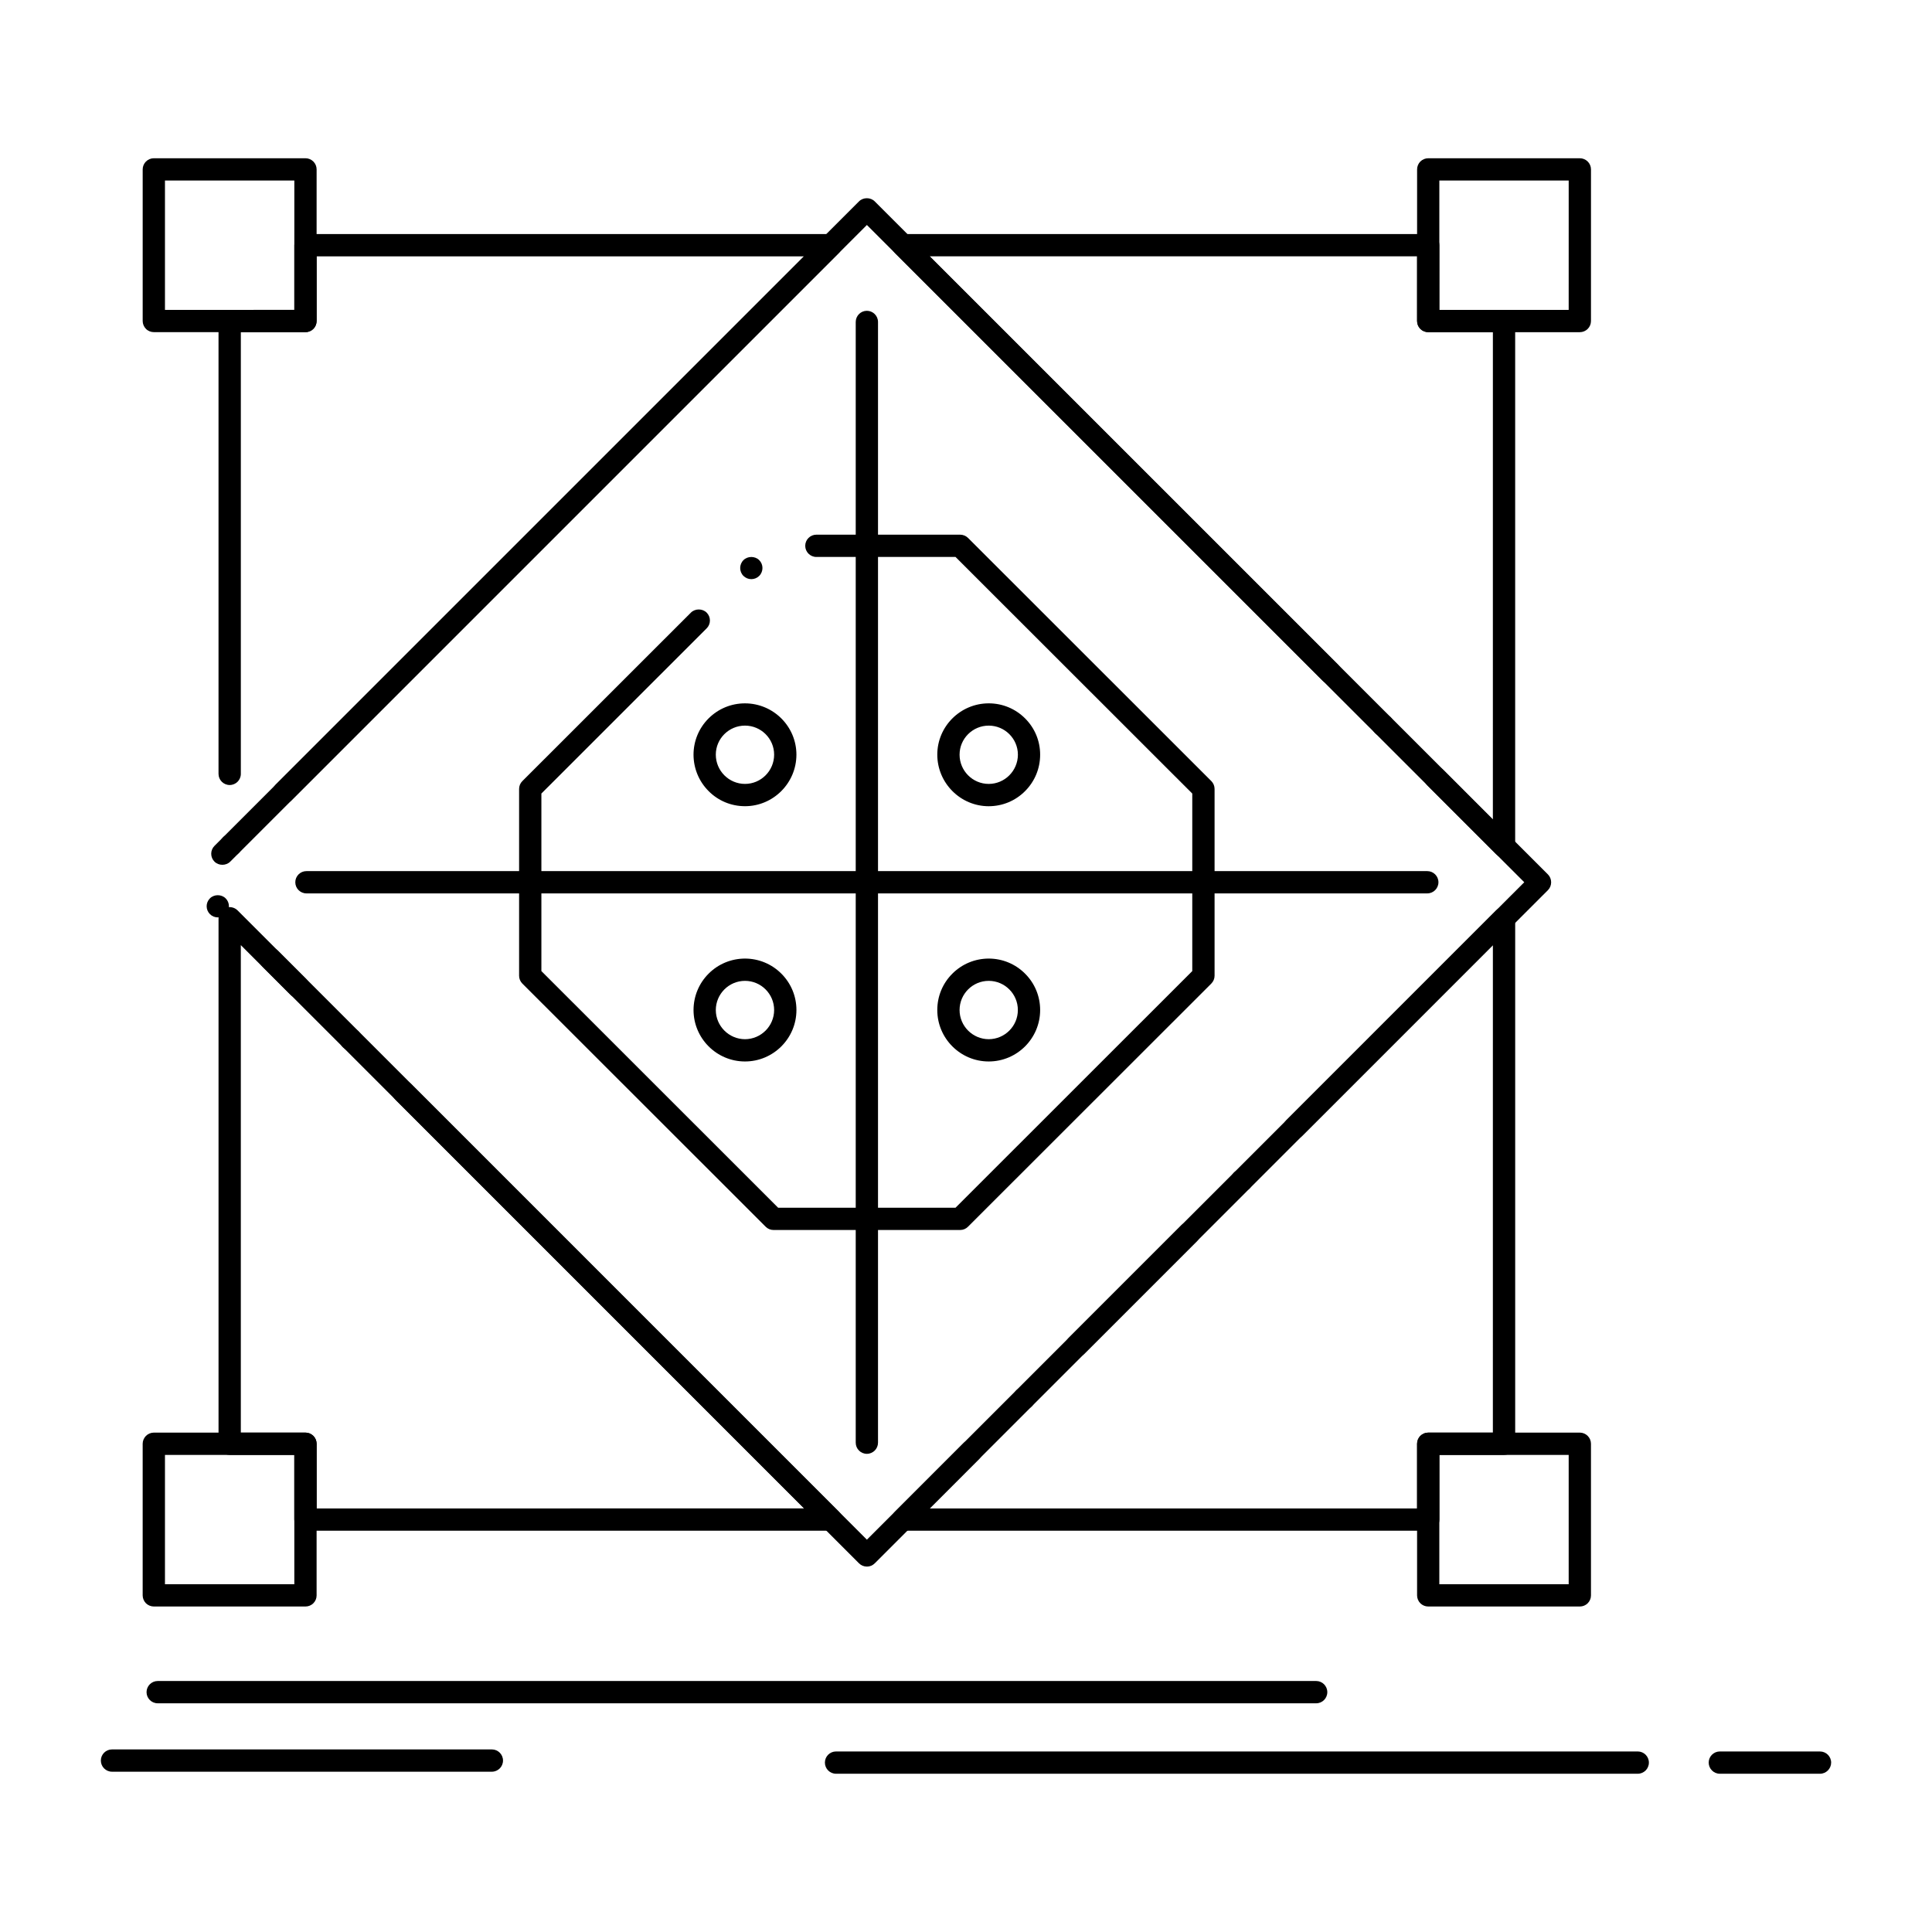 <?xml version="1.0" encoding="UTF-8"?>
<!-- Uploaded to: SVG Repo, www.svgrepo.com, Generator: SVG Repo Mixer Tools -->
<svg fill="#000000" width="800px" height="800px" version="1.1" viewBox="144 144 512 512" xmlns="http://www.w3.org/2000/svg">
 <g>
  <path d="m373.73 559.16c-0.797 0-1.535-0.316-2.086-0.867l-158.1-158.13c-0.562-0.551-0.867-1.301-0.867-2.086 0-0.789 0.305-1.523 0.867-2.086 1.113-1.113 3.059-1.113 4.172 0l156.02 156.04 83.324-83.328c1.121-1.113 3.059-1.113 4.184 0 0.551 0.562 0.855 1.301 0.855 2.086 0 0.789-0.305 1.527-0.855 2.086l-85.422 85.422c-0.562 0.562-1.301 0.867-2.086 0.867zm99.336-99.336c-0.797 0-1.535-0.305-2.098-0.867-1.141-1.152-1.141-3.019 0-4.172 1.121-1.121 3.059-1.121 4.184 0 1.152 1.152 1.152 3.019 0 4.172-0.562 0.562-1.301 0.867-2.086 0.867zm13.91-13.914c-0.789 0-1.535-0.305-2.086-0.867-0.559-0.562-0.867-1.301-0.867-2.086 0-0.797 0.305-1.535 0.867-2.098l63.055-63.055-174.21-174.18-168.72 168.72c-1.113 1.113-3.059 1.113-4.172 0-0.562-0.562-0.867-1.301-0.867-2.086 0-0.797 0.305-1.535 0.867-2.098l170.8-170.79c1.113-1.121 3.051-1.121 4.172 0l178.4 178.36c0.551 0.551 0.855 1.301 0.855 2.086 0 0.789-0.305 1.535-0.855 2.086l-65.152 65.152c-0.559 0.559-1.297 0.863-2.086 0.863zm-285.26-58.793c-0.789 0-1.523-0.305-2.086-0.867-1.152-1.152-1.152-3.019 0-4.172 1.113-1.121 3.059-1.121 4.172 0 0.562 0.551 0.867 1.301 0.867 2.086 0 0.789-0.305 1.523-0.867 2.086-0.551 0.562-1.297 0.867-2.086 0.867z"/>
  <path d="m398.45 469.96h-49.457c-0.789 0-1.535-0.305-2.086-0.867l-64.473-64.43c-0.562-0.562-0.867-1.301-0.867-2.086v-49.496c0-0.789 0.305-1.535 0.867-2.086l44.664-44.645c1.113-1.113 3.059-1.113 4.172 0 0.562 0.562 0.867 1.301 0.867 2.086 0 0.789-0.305 1.535-0.867 2.086l-43.797 43.777v47.047l62.738 62.711h47.016l62.738-62.711v-47.047l-62.738-62.699h-36.879c-1.625 0-2.953-1.328-2.953-2.953 0-1.633 1.328-2.953 2.953-2.953h38.102c0.777 0 1.535 0.316 2.086 0.855l64.473 64.441c0.551 0.551 0.867 1.301 0.867 2.086v49.496c0 0.789-0.316 1.523-0.867 2.086l-64.473 64.43c-0.551 0.566-1.297 0.871-2.086 0.871zm-55.34-172.48c-0.789 0-1.535-0.305-2.098-0.867-1.141-1.152-1.141-3.019 0.012-4.172 1.113-1.113 3.059-1.113 4.172 0 1.152 1.152 1.152 3.019 0 4.184-0.562 0.551-1.297 0.855-2.086 0.855z"/>
  <path d="m373.73 380.76c-1.633 0-2.953-1.328-2.953-2.953v-148.48c0-1.633 1.32-2.961 2.953-2.961 1.625 0 2.953 1.328 2.953 2.961v148.48c-0.004 1.625-1.332 2.953-2.953 2.953z"/>
  <path d="m522.24 380.76h-148.51c-1.633 0-2.953-1.32-2.953-2.953 0-1.625 1.32-2.953 2.953-2.953h148.52c1.625 0 2.953 1.328 2.953 2.953-0.004 1.633-1.332 2.953-2.957 2.953z"/>
  <path d="m373.73 529.28c-1.633 0-2.953-1.328-2.953-2.953v-148.52c0-1.625 1.32-2.953 2.953-2.953 1.625 0 2.953 1.328 2.953 2.953v148.52c-0.004 1.625-1.332 2.953-2.953 2.953z"/>
  <path d="m373.73 380.76h-148.52c-1.633 0-2.953-1.328-2.953-2.953s1.32-2.953 2.953-2.953h148.52c1.625 0 2.953 1.328 2.953 2.953-0.004 1.625-1.332 2.953-2.953 2.953z"/>
  <path d="m364.22 549.66h-139.27c-0.777 0-1.535-0.316-2.086-0.867-0.551-0.551-0.867-1.309-0.867-2.086v-17.141h-17.129c-0.789 0-1.543-0.316-2.098-0.867-0.543-0.551-0.855-1.309-0.855-2.086v-139.27c0-1.199 0.707-2.262 1.82-2.727 1.082-0.453 2.383-0.195 3.219 0.641l18.164 18.164c1.152 1.152 1.152 3.031 0 4.184-1.113 1.113-3.059 1.113-4.172 0l-13.125-13.137v129.19h17.133c0.777 0 1.535 0.316 2.086 0.867 0.551 0.551 0.867 1.309 0.867 2.086v17.141l129.19-0.004-108.32-108.32c-1.152-1.152-1.152-3.019 0-4.172 1.113-1.121 3.059-1.121 4.172 0l113.36 113.36c0.848 0.848 1.102 2.106 0.641 3.219-0.453 1.102-1.523 1.82-2.727 1.82zm-127.27-127.28c-0.789 0-1.535-0.305-2.086-0.855-1.152-1.152-1.152-3.031 0-4.184 1.113-1.113 3.059-1.113 4.172 0 1.152 1.152 1.152 3.031 0 4.184-0.551 0.551-1.297 0.855-2.086 0.855z"/>
  <path d="m522.5 549.66h-139.24c-1.199 0-2.273-0.719-2.727-1.82-0.461-1.113-0.207-2.371 0.641-3.219l18.184-18.195c1.113-1.113 3.059-1.113 4.172 0 1.152 1.152 1.152 3.019 0 4.172l-13.145 13.156h129.16v-17.141c0-0.777 0.312-1.535 0.855-2.086 0.551-0.551 1.32-0.867 2.098-0.867h17.129l0.004-129.19-108.26 108.29s0 0.012-0.012 0.012c-0.66 0.66-1.594 0.965-2.512 0.828h-0.012l-0.059-0.012c-0.609-0.098-1.16-0.383-1.594-0.816-0.562-0.559-0.867-1.297-0.867-2.086 0-0.797 0.305-1.535 0.867-2.098l113.32-113.33c0.836-0.836 2.125-1.094 3.219-0.641 1.113 0.461 1.82 1.523 1.82 2.727v139.27c0 0.789-0.305 1.535-0.867 2.086-0.551 0.559-1.297 0.867-2.086 0.867h-17.133v17.141c0 0.789-0.316 1.523-0.867 2.086-0.559 0.551-1.297 0.867-2.086 0.867zm-107.14-32.109c-0.789 0-1.523-0.305-2.086-0.867-1.152-1.152-1.152-3.019 0-4.172 1.113-1.121 3.059-1.121 4.172 0 1.152 1.152 1.152 3.019 0 4.172-0.551 0.562-1.301 0.867-2.086 0.867z"/>
  <path d="m542.58 371.25c-0.789 0-1.523-0.305-2.086-0.867l-18.203-18.203c-0.562-0.562-0.867-1.301-0.867-2.086 0-0.797 0.305-1.535 0.867-2.098 1.113-1.113 3.051-1.113 4.172 0l13.164 13.176 0.004-129.15h-17.133c-0.789 0-1.543-0.316-2.098-0.867-0.543-0.551-0.855-1.32-0.855-2.086l0.004-17.137h-129.16l108.24 108.24c0.562 0.562 0.867 1.301 0.867 2.086 0 0.789-0.305 1.535-0.867 2.086-1.113 1.121-3.059 1.121-4.172 0l-113.28-113.28c-0.848-0.848-1.102-2.117-0.641-3.219 0.453-1.102 1.523-1.82 2.727-1.82h139.24c0.777 0 1.535 0.316 2.086 0.867 0.551 0.543 0.855 1.309 0.855 2.086l-0.004 17.141h17.141c0.777 0 1.543 0.316 2.086 0.867 0.551 0.543 0.867 1.309 0.867 2.086v139.23c0 1.199-0.707 2.273-1.82 2.727-0.363 0.145-0.738 0.223-1.133 0.223zm-32.125-32.125c-0.789 0-1.523-0.305-2.086-0.867-1.152-1.152-1.152-3.019 0-4.172 1.113-1.113 3.059-1.113 4.184 0 1.141 1.152 1.141 3.019 0 4.172-0.562 0.562-1.301 0.867-2.098 0.867z"/>
  <path d="m205.2 370.93c-0.789 0-1.535-0.305-2.086-0.867-0.562-0.562-0.867-1.301-0.867-2.086 0-0.789 0.305-1.535 0.867-2.086 1.113-1.121 3.059-1.121 4.172 0 1.152 1.152 1.152 3.019 0 4.172-0.562 0.562-1.297 0.867-2.086 0.867zm13.914-13.914c-0.789 0-1.523-0.316-2.086-0.867-0.562-0.562-0.867-1.301-0.867-2.086 0-0.797 0.305-1.535 0.867-2.098l140.03-140.03h-129.15v17.141c0 0.777-0.316 1.535-0.867 2.086-0.551 0.551-1.309 0.867-2.086 0.867l-17.129-0.004v117.06c0 1.633-1.328 2.953-2.953 2.953-1.633 0-2.961-1.32-2.961-2.953v-120.01c0-0.777 0.316-1.543 0.867-2.098 0.551-0.543 1.309-0.855 2.098-0.855l17.133-0.012-0.004-17.129c0-0.777 0.316-1.535 0.867-2.086 0.551-0.551 1.309-0.867 2.086-0.867h139.22c1.199 0 2.273 0.719 2.734 1.82 0.453 1.102 0.207 2.371-0.641 3.219l-145.08 145.08c-0.551 0.551-1.301 0.863-2.086 0.863z"/>
  <path d="m562.67 232.03h-40.176c-0.777 0-1.543-0.316-2.098-0.867-0.543-0.551-0.855-1.309-0.855-2.086l0.004-40.184c0-0.777 0.312-1.535 0.855-2.086 0.551-0.551 1.32-0.867 2.098-0.867h40.176c0.777 0 1.535 0.316 2.086 0.867 0.551 0.551 0.867 1.309 0.867 2.086l-0.004 40.188c0 0.789-0.305 1.523-0.867 2.086-0.559 0.551-1.297 0.863-2.086 0.863zm-37.234-5.902h34.281l0.004-34.281h-34.281z"/>
  <path d="m224.95 232.02h-40.176c-0.777 0-1.543-0.305-2.086-0.855-0.551-0.551-0.875-1.32-0.875-2.086v-40.188c0-0.777 0.316-1.535 0.867-2.086 0.551-0.551 1.309-0.867 2.098-0.867h40.176c0.777 0 1.535 0.316 2.086 0.867 0.551 0.551 0.867 1.309 0.867 2.086l-0.004 40.188c0 0.777-0.316 1.535-0.867 2.086-0.551 0.551-1.309 0.855-2.086 0.855zm-37.234-5.894h34.281l0.004-34.281h-34.285z"/>
  <path d="m224.95 569.74h-40.176c-0.777 0-1.543-0.316-2.098-0.855-0.543-0.551-0.867-1.32-0.867-2.086v-40.188c0-0.777 0.324-1.535 0.867-2.086 0.551-0.551 1.32-0.867 2.098-0.867h40.176c0.777 0 1.535 0.316 2.086 0.867 0.551 0.551 0.867 1.309 0.867 2.086v40.188c0 0.789-0.305 1.523-0.867 2.086-0.551 0.551-1.297 0.855-2.086 0.855zm-37.234-5.894h34.281v-34.281h-34.281z"/>
  <path d="m562.67 569.74h-40.176c-0.789 0-1.543-0.316-2.086-0.855-0.551-0.551-0.867-1.32-0.867-2.086v-40.188c0-0.777 0.312-1.535 0.855-2.086 0.551-0.551 1.32-0.867 2.098-0.867h40.176c0.777 0 1.535 0.316 2.086 0.867 0.551 0.551 0.867 1.309 0.867 2.086v40.188c0 0.789-0.305 1.523-0.867 2.086-0.551 0.551-1.297 0.855-2.086 0.855zm-37.234-5.894h34.281v-34.281h-34.281z"/>
  <path d="m406.02 357.66c-7.508-0.012-13.617-6.141-13.629-13.668 0-7.488 6.109-13.59 13.629-13.598 3.641 0 7.066 1.418 9.633 3.984 2.578 2.566 3.996 5.973 3.996 9.613 0 3.652-1.414 7.074-3.984 9.652-2.57 2.59-5.992 4.008-9.645 4.016zm0-21.363c-4.25 0-7.723 3.453-7.723 7.695 0 4.269 3.465 7.754 7.723 7.754 4.262 0 7.723-3.484 7.734-7.754-0.008-4.242-3.473-7.695-7.734-7.695z"/>
  <path d="m341.43 357.65c-3.652 0-7.074-1.418-9.645-4.004-2.566-2.578-3.984-6.004-3.996-9.652 0.012-3.633 1.426-7.047 3.996-9.613 2.578-2.566 5.992-3.984 9.645-3.984 7.519 0.012 13.629 6.109 13.629 13.598-0.008 7.523-6.129 13.656-13.629 13.656zm0-21.355c-4.262 0-7.734 3.453-7.734 7.695 0 4.269 3.473 7.754 7.734 7.754 4.262 0 7.723-3.484 7.723-7.754 0.004-4.242-3.473-7.695-7.723-7.695z"/>
  <path d="m406.02 425.3c-7.519 0-13.629-6.121-13.629-13.629 0-3.652 1.418-7.074 3.996-9.645 2.566-2.566 5.992-3.984 9.633-3.996 3.652 0.012 7.066 1.426 9.633 3.996 2.578 2.566 3.996 5.992 3.996 9.645 0 7.508-6.109 13.629-13.629 13.629zm0-21.363c-4.262 0-7.723 3.473-7.723 7.734 0 4.25 3.473 7.715 7.723 7.727 4.262-0.012 7.723-3.473 7.723-7.727 0.004-4.262-3.461-7.734-7.723-7.734z"/>
  <path d="m341.43 425.3c-7.519 0-13.629-6.121-13.637-13.629 0.012-3.652 1.426-7.074 3.996-9.645 2.566-2.566 5.992-3.984 9.645-3.996 3.641 0.012 7.066 1.426 9.633 3.996 2.566 2.566 3.996 5.992 3.996 9.645-0.004 7.508-6.113 13.629-13.633 13.629zm0-21.363c-4.262 0-7.723 3.473-7.734 7.734 0.012 4.25 3.484 7.715 7.734 7.727 4.25-0.012 7.715-3.473 7.723-7.727 0.004-4.262-3.461-7.734-7.723-7.734z"/>
  <path d="m492.81 595.39h-307.02c-1.625 0-2.953-1.32-2.953-2.953 0-1.621 1.328-2.953 2.953-2.953h307.02c1.625 0 2.941 1.328 2.941 2.953 0 1.637-1.316 2.953-2.941 2.953z"/>
  <path d="m578.02 614.06h-212.46c-1.633 0-2.953-1.328-2.953-2.953 0-1.633 1.32-2.953 2.953-2.953h212.46c1.633 0 2.953 1.32 2.953 2.953 0 1.625-1.32 2.953-2.953 2.953z"/>
  <path d="m626.32 614.06h-26.547c-1.621 0-2.953-1.328-2.953-2.953 0-1.633 1.328-2.953 2.953-2.953l26.547 0.004c1.621 0 2.953 1.32 2.953 2.953-0.004 1.621-1.332 2.949-2.953 2.949z"/>
  <path d="m274.35 613.52h-100.67c-1.625 0-2.953-1.328-2.953-2.953 0-1.633 1.328-2.953 2.953-2.953h100.67c1.633 0 2.953 1.32 2.953 2.953 0 1.625-1.32 2.953-2.953 2.953z"/>
 </g>
</svg>